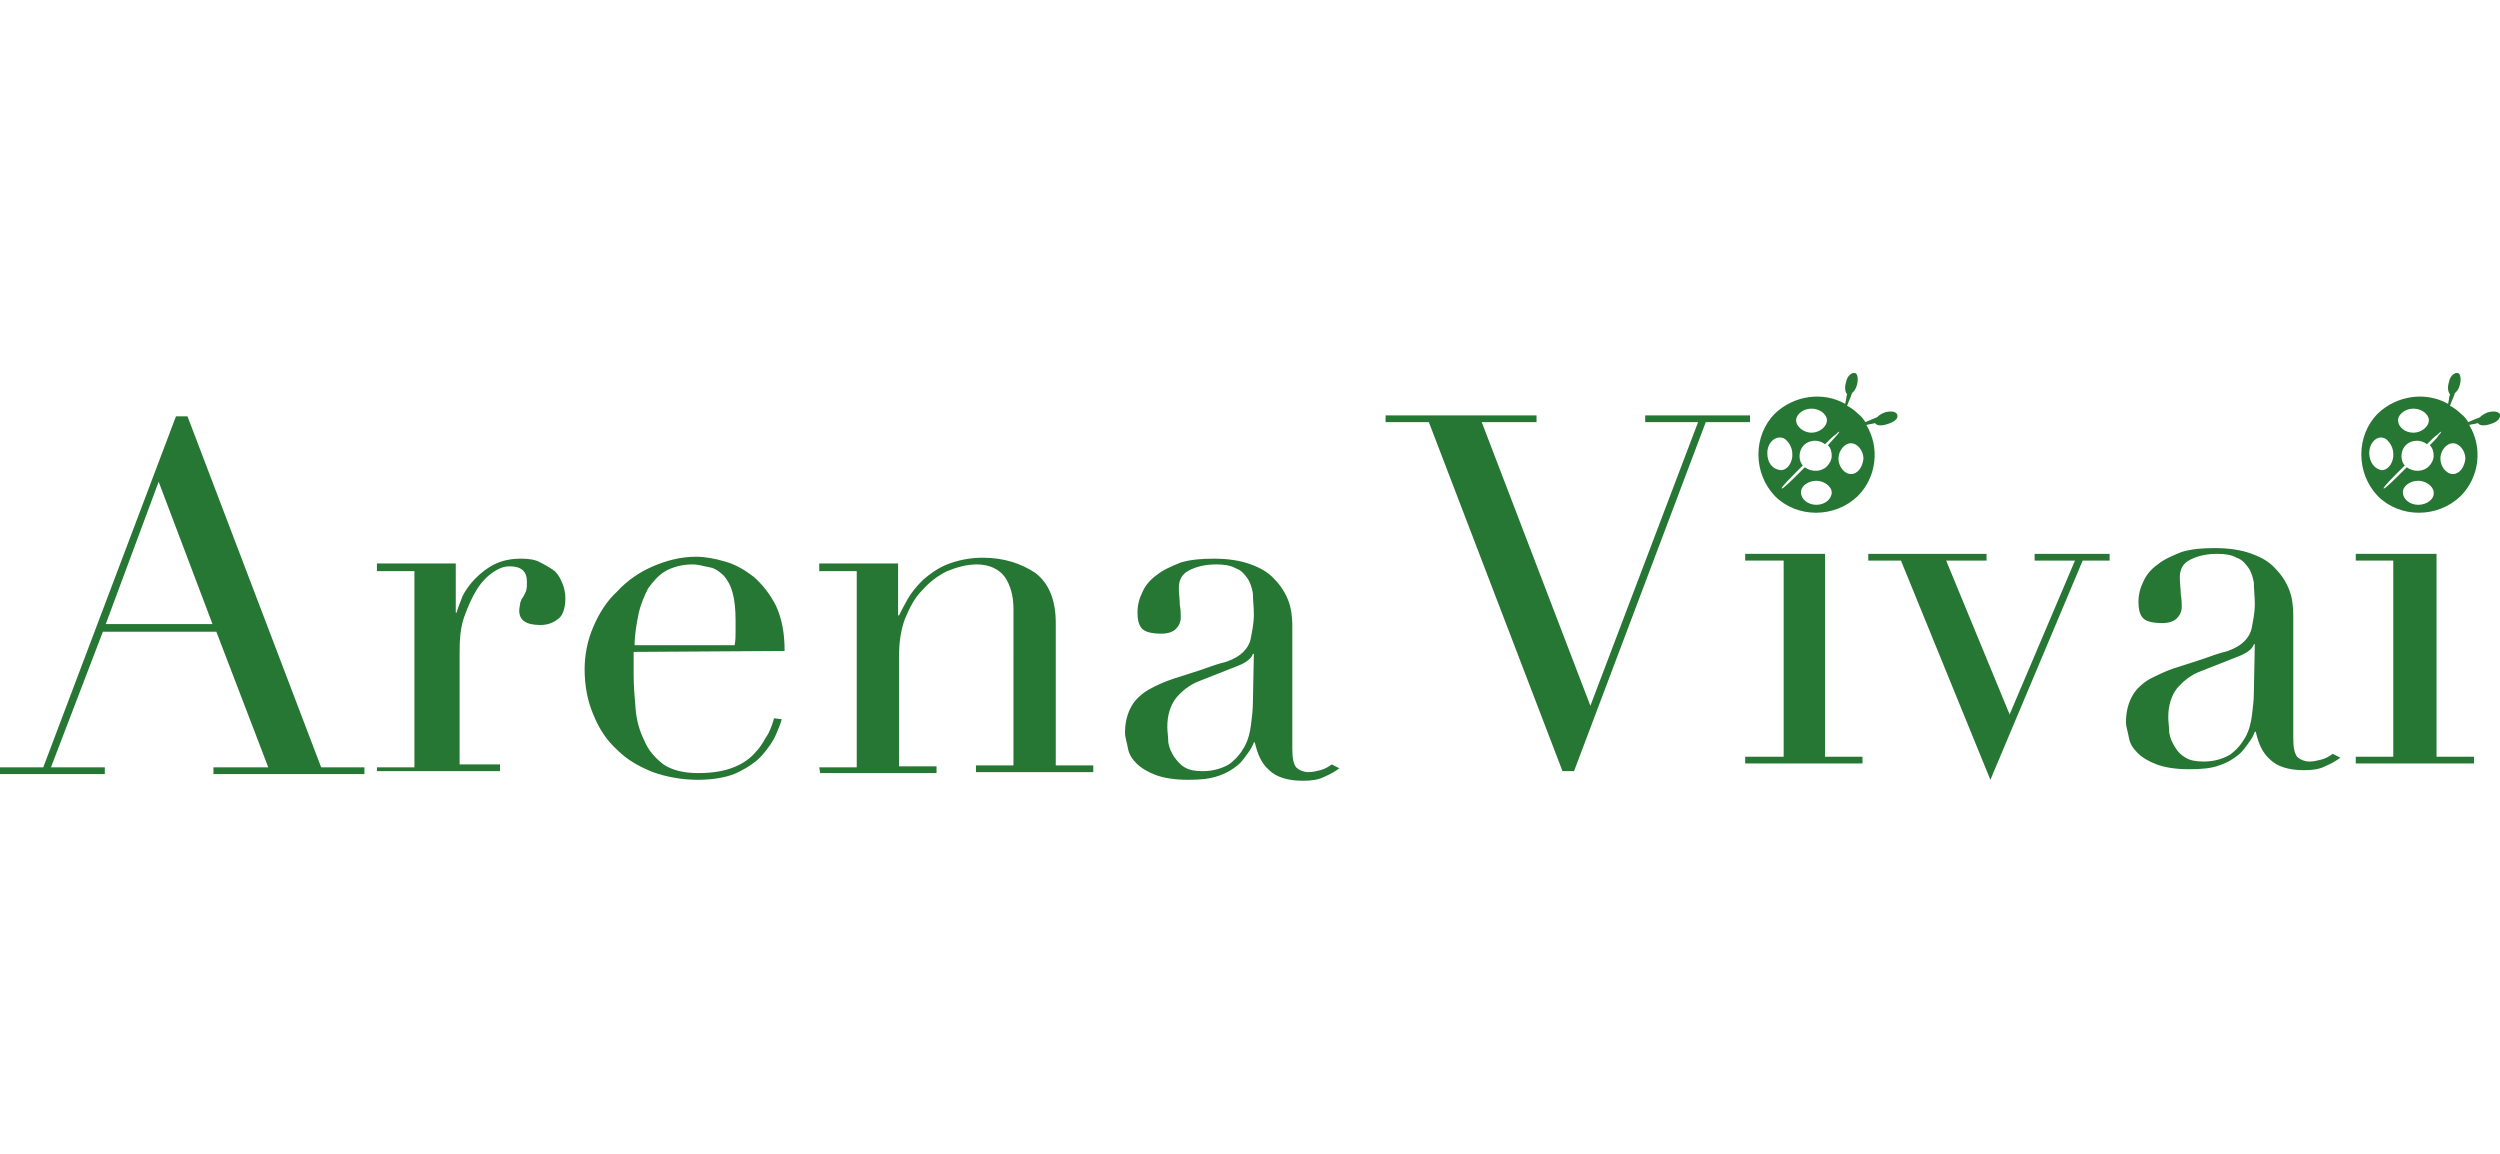 <?xml version="1.0" encoding="utf-8"?>
<!-- Generator: Adobe Illustrator 25.2.0, SVG Export Plug-In . SVG Version: 6.00 Build 0)  -->
<svg version="1.1" id="Livello_1" xmlns="http://www.w3.org/2000/svg" xmlns:xlink="http://www.w3.org/1999/xlink" x="0px" y="0px"
	 viewBox="0 0 260 120" style="enable-background:new 0 0 260 120;" xml:space="preserve">
<style type="text/css">
	.st0{fill:#277734;}
</style>
<g>
	<path class="st0" d="M16.5,50.1l5.6,14.8H11L16.5,50.1z M18.3,43.3L4.5,79.8H0v0.7h10.9v-0.7H5.3l5.4-14.1h11.8l5.4,14.1h-5.7v0.7
		h15.7v-0.7h-4.5L19.5,43.3H18.3z"/>
	<path class="st0" d="M39.2,79.8h3.9V59.4h-3.9v-0.8h8.2v5.1h0.1c0.1-0.5,0.4-1.1,0.6-1.7c0.3-0.6,0.8-1.3,1.3-1.8
		c0.6-0.6,1.2-1.1,2-1.5c0.8-0.4,1.7-0.6,2.8-0.6c0.8,0,1.5,0.1,2,0.4c0.6,0.3,1.1,0.6,1.5,0.9c0.4,0.4,0.6,0.8,0.8,1.3
		c0.2,0.5,0.3,1,0.3,1.5c0,1.1-0.3,1.9-0.8,2.2c-0.5,0.4-1.1,0.6-1.8,0.6c-1.5,0-2.2-0.5-2.2-1.5c0-0.3,0.1-0.6,0.1-0.8
		c0.1-0.2,0.1-0.4,0.3-0.6c0.1-0.2,0.2-0.4,0.3-0.6c0.1-0.3,0.1-0.6,0.1-1c0-1.1-0.6-1.6-1.8-1.6c-0.6,0-1.1,0.2-1.7,0.6
		c-0.6,0.4-1.2,1-1.7,1.8c-0.5,0.8-0.9,1.7-1.3,2.8c-0.4,1.1-0.5,2.3-0.5,3.8v11.6H52v0.7H39.2V79.8z"/>
	<path class="st0" d="M76.4,67.1c0.1-0.5,0.1-0.9,0.1-1.3v-1.3c0-1.1-0.1-2.1-0.3-2.8c-0.2-0.8-0.5-1.3-0.9-1.8
		c-0.4-0.4-0.9-0.8-1.5-0.9s-1.1-0.3-1.8-0.3c-1.1,0-2.1,0.3-2.8,0.7s-1.3,1.1-1.8,1.8c-0.4,0.8-0.8,1.7-1,2.7
		c-0.2,1-0.4,2.1-0.4,3.2L76.4,67.1L76.4,67.1z M65.9,67.8c0,0.3,0,0.7,0,1.1s0,0.8,0,1.3c0,1.1,0.1,2.3,0.2,3.5
		c0.1,1.2,0.4,2.3,0.9,3.3c0.4,1,1.1,1.8,2,2.5c0.9,0.6,2.1,0.9,3.6,0.9c1.5,0,2.7-0.2,3.7-0.6s1.7-0.9,2.3-1.6
		c0.6-0.6,0.9-1.3,1.3-1.9c0.3-0.6,0.5-1.2,0.6-1.6l0.8,0.1c-0.1,0.4-0.3,0.9-0.6,1.6c-0.3,0.7-0.8,1.4-1.4,2.1
		c-0.6,0.7-1.5,1.3-2.5,1.8s-2.5,0.8-4.2,0.8c-1.7,0-3.3-0.3-4.7-0.8c-1.5-0.6-2.7-1.3-3.7-2.3c-1.1-1-1.9-2.2-2.5-3.7
		c-0.6-1.4-0.9-3-0.9-4.7c0-1.5,0.3-3,0.9-4.4c0.6-1.4,1.4-2.7,2.5-3.7c1-1.1,2.3-2,3.7-2.6s2.9-1,4.5-1c0.9,0,2,0.2,3,0.5
		c1.1,0.3,2.1,0.9,3,1.6c0.9,0.8,1.7,1.8,2.3,3c0.6,1.3,0.9,2.8,0.9,4.7L65.9,67.8L65.9,67.8z"/>
	<path class="st0" d="M85.2,79.8h3.9V59.4h-3.9v-0.8h8.2v5.4h0.1c0.2-0.4,0.5-1,0.9-1.7c0.4-0.7,0.9-1.3,1.6-2
		c0.7-0.6,1.5-1.2,2.5-1.6c1-0.4,2.3-0.7,3.7-0.7c2.2,0,4,0.6,5.5,1.6c1.4,1.1,2.1,2.8,2.1,5.2v14.8h3.9v0.7h-12.2v-0.7h3.9V63.3
		c0-1.3-0.3-2.4-0.9-3.3c-0.6-0.8-1.6-1.3-2.9-1.3c-1.1,0-2.1,0.3-3.1,0.7c-1,0.5-1.8,1.1-2.6,2c-0.8,0.8-1.3,1.8-1.8,3
		c-0.4,1.1-0.6,2.4-0.6,3.8v11.5h3.9v0.7H85.3L85.2,79.8L85.2,79.8z"/>
	<path class="st0" d="M130.4,68h-0.1c-0.1,0.4-0.6,0.9-1.7,1.3l-3.8,1.5c-1.1,0.4-1.9,1.1-2.5,1.8c-0.6,0.8-0.9,1.8-0.9,3
		c0,0.5,0.1,1,0.1,1.6c0.1,0.6,0.3,1,0.6,1.5c0.3,0.4,0.6,0.8,1.1,1.1c0.5,0.3,1.1,0.4,1.9,0.4c1.1,0,2-0.3,2.7-0.7
		c0.7-0.5,1.2-1.1,1.6-1.8c0.4-0.7,0.6-1.5,0.7-2.3c0.1-0.8,0.2-1.6,0.2-2.3L130.4,68L130.4,68z M139.3,79.9
		c-0.4,0.3-0.9,0.6-1.6,0.9c-0.6,0.3-1.3,0.4-2.2,0.4c-1.6,0-2.8-0.4-3.5-1.1c-0.8-0.7-1.2-1.6-1.5-2.9h-0.1
		c-0.1,0.3-0.3,0.7-0.6,1.1c-0.3,0.4-0.6,0.9-1.1,1.3c-0.5,0.4-1.1,0.8-2,1.1s-1.8,0.4-3.1,0.4c-1.5,0-2.6-0.2-3.4-0.5
		c-0.8-0.3-1.5-0.7-2-1.2c-0.5-0.5-0.8-1-0.9-1.6c-0.1-0.6-0.3-1.1-0.3-1.6c0-1.2,0.3-2.1,0.7-2.8c0.4-0.7,1.1-1.3,1.8-1.7
		s1.6-0.8,2.5-1.1c0.9-0.3,1.9-0.6,2.8-0.9c1.1-0.4,2-0.7,2.8-0.9c0.8-0.3,1.3-0.6,1.7-1s0.7-0.9,0.8-1.5s0.3-1.4,0.3-2.4
		c0-0.8-0.1-1.5-0.1-2.2c-0.1-0.6-0.3-1.2-0.6-1.6c-0.3-0.4-0.6-0.8-1.2-1c-0.5-0.3-1.2-0.4-2-0.4c-1.1,0-2,0.2-2.8,0.6
		c-0.8,0.4-1.1,1-1.1,1.9c0,0.6,0.1,1.1,0.1,1.7c0.1,0.6,0.1,0.9,0.1,1.3c0,0.5-0.2,0.9-0.5,1.2c-0.3,0.3-0.8,0.5-1.5,0.5
		c-1.1,0-1.8-0.2-2.1-0.6c-0.3-0.4-0.4-0.9-0.4-1.6c0-0.8,0.2-1.5,0.5-2.1c0.3-0.7,0.8-1.3,1.5-1.8c0.6-0.5,1.5-0.9,2.5-1.3
		c1-0.3,2.1-0.4,3.4-0.4c1.6,0,2.8,0.2,3.9,0.6c1.1,0.4,1.9,0.9,2.5,1.6c0.6,0.6,1.1,1.4,1.4,2.2c0.3,0.8,0.4,1.7,0.4,2.6v12.7
		c0,1,0.1,1.6,0.4,2c0.3,0.3,0.8,0.5,1.3,0.5c0.4,0,0.8-0.1,1.2-0.2c0.4-0.1,0.8-0.3,1.2-0.6L139.3,79.9z"/>
	<polygon class="st0" points="171.1,43.2 171.1,43.9 176.6,43.9 165.4,73.4 154.1,43.9 159.8,43.9 159.8,43.2 144.1,43.2 
		144.1,43.9 148.6,43.9 162.5,80.2 163.7,80.2 177.4,43.9 182,43.9 182,43.2 	"/>
	<polygon class="st0" points="181.5,78.7 185.5,78.7 185.5,58.3 181.5,58.3 181.5,57.6 189.8,57.6 189.8,78.7 193.7,78.7 
		193.7,79.4 181.5,79.4 	"/>
	<polygon class="st0" points="194.3,57.6 206.6,57.6 206.6,58.3 202.4,58.3 209,74.3 215.8,58.3 211.6,58.3 211.6,57.6 219.4,57.6 
		219.4,58.3 216.6,58.3 207,81.1 197.7,58.3 194.3,58.3 	"/>
	<path class="st0" d="M234.5,67h-0.1c-0.1,0.4-0.6,0.9-1.7,1.3l-3.8,1.5c-1.1,0.4-1.9,1.1-2.5,1.8c-0.6,0.8-0.9,1.8-0.9,3
		c0,0.5,0.1,1,0.1,1.6c0.1,0.6,0.3,1,0.6,1.5s0.6,0.8,1.1,1.1c0.5,0.3,1.1,0.4,1.9,0.4c1.1,0,2-0.3,2.7-0.7c0.7-0.5,1.2-1.1,1.6-1.8
		c0.4-0.7,0.6-1.5,0.7-2.3c0.1-0.8,0.2-1.6,0.2-2.3L234.5,67L234.5,67z M243.4,78.8c-0.4,0.3-0.9,0.6-1.6,0.9
		c-0.6,0.3-1.3,0.4-2.2,0.4c-1.6,0-2.8-0.4-3.5-1.1c-0.8-0.7-1.2-1.6-1.5-2.9h-0.1c-0.1,0.3-0.3,0.7-0.6,1.1
		c-0.3,0.4-0.6,0.9-1.1,1.3c-0.5,0.4-1.1,0.8-2,1.1c-0.8,0.3-1.8,0.4-3.1,0.4c-1.5,0-2.6-0.2-3.4-0.5c-0.8-0.3-1.5-0.7-2-1.2
		c-0.5-0.5-0.8-1-0.9-1.6c-0.1-0.6-0.3-1.1-0.3-1.6c0-1.2,0.3-2.1,0.7-2.8s1.1-1.3,1.8-1.7c0.8-0.4,1.6-0.8,2.5-1.1
		c0.9-0.3,1.9-0.6,2.8-0.9c1.1-0.4,2-0.7,2.8-0.9c0.8-0.3,1.3-0.6,1.7-1c0.4-0.4,0.7-0.9,0.8-1.5c0.1-0.6,0.3-1.4,0.3-2.4
		c0-0.8-0.1-1.5-0.1-2.2c-0.1-0.6-0.3-1.2-0.6-1.6c-0.3-0.4-0.6-0.8-1.2-1c-0.5-0.3-1.2-0.4-2-0.4c-1.1,0-2,0.2-2.8,0.6
		s-1.1,1-1.1,1.9c0,0.6,0.1,1.1,0.1,1.7c0.1,0.6,0.1,0.9,0.1,1.3c0,0.5-0.2,0.9-0.5,1.2c-0.3,0.3-0.8,0.5-1.5,0.5
		c-1.1,0-1.8-0.2-2.1-0.6c-0.3-0.4-0.4-0.9-0.4-1.6c0-0.8,0.2-1.5,0.5-2.1c0.3-0.7,0.8-1.3,1.5-1.8c0.6-0.5,1.5-0.9,2.5-1.3
		c1-0.3,2.1-0.4,3.4-0.4c1.6,0,2.8,0.2,3.9,0.6c1.1,0.4,1.9,0.9,2.5,1.6c0.6,0.6,1.1,1.4,1.4,2.2c0.3,0.8,0.4,1.7,0.4,2.6v12.7
		c0,1,0.1,1.6,0.4,2c0.3,0.3,0.8,0.5,1.3,0.5c0.4,0,0.8-0.1,1.2-0.2c0.4-0.1,0.8-0.3,1.2-0.6L243.4,78.8z"/>
	<polygon class="st0" points="253.4,57.6 245,57.6 245,58.3 248.9,58.3 248.9,78.7 245,78.7 245,79.4 257.3,79.4 257.3,78.7 
		253.4,78.7 	"/>
	<path class="st0" d="M255.1,49.3c-0.7,0-1.3-0.8-1.3-1.6s0.6-1.6,1.3-1.6c0.7,0,1.3,0.8,1.3,1.6C256.3,48.6,255.8,49.3,255.1,49.3
		 M252.7,46.3c0.3,0.3,0.4,0.7,0.4,1.1c0,0.4-0.2,0.8-0.5,1.1c-0.6,0.6-1.6,0.6-2.3,0.1c-1.3,1.3-2.3,2.3-2.4,2.2
		c-0.1-0.1,0.9-1.1,2.2-2.4c-0.1-0.1-0.1-0.1-0.1-0.1c-0.4-0.6-0.3-1.5,0.2-2c0.6-0.6,1.6-0.6,2.2-0.1c0.4-0.4,0.8-0.8,1.1-1
		c0.2-0.2,0.3-0.3,0.4-0.3c0,0-0.1,0.2-0.3,0.4C253.5,45.5,253.1,45.9,252.7,46.3 M251.5,52.5c-0.9,0-1.6-0.6-1.6-1.3
		s0.8-1.2,1.6-1.2s1.6,0.6,1.6,1.2C253.2,51.9,252.4,52.5,251.5,52.5 M246.4,47.1c0-0.9,0.6-1.6,1.2-1.6c0.3,0,0.5,0.1,0.7,0.3
		c0.3,0.3,0.6,0.8,0.6,1.4c0,0.1,0,0.1,0,0.3c-0.1,0.8-0.6,1.4-1.2,1.4C247,48.8,246.4,48.1,246.4,47.1 M249.4,43.6
		c0.1-0.6,0.8-1.1,1.6-1.1s1.5,0.5,1.6,1.1c0,0.1,0,0.1,0,0.1c0,0.7-0.8,1.3-1.6,1.3c-0.9,0-1.6-0.6-1.6-1.3
		C249.4,43.7,249.4,43.7,249.4,43.6 M260,43.1c-0.1-0.3-0.7-0.4-1.3-0.2c-0.3,0.1-0.6,0.3-0.8,0.5c-0.3,0.1-0.7,0.3-1.2,0.5
		c-0.2-0.3-0.4-0.6-0.8-0.9c-0.3-0.3-0.7-0.6-1.1-0.8c0.2-0.6,0.4-0.9,0.5-1.3c0.2-0.2,0.4-0.4,0.5-0.8c0.2-0.6,0.1-1.3-0.2-1.3
		c-0.3-0.1-0.8,0.3-0.9,0.9c-0.2,0.6-0.1,1.1,0.1,1.3c-0.1,0.3-0.1,0.6-0.2,1c-2.3-1.3-5.3-0.9-7.3,1c-2.3,2.3-2.3,6.2,0,8.6
		c2.3,2.3,6.2,2.3,8.6,0c2-2,2.3-5.1,0.9-7.4c0.3-0.1,0.6-0.1,0.9-0.2c0.2,0.3,0.7,0.3,1.3,0.1C259.7,43.9,260.1,43.5,260,43.1"/>
	<path class="st0" d="M192.5,49.3c-0.7,0-1.3-0.8-1.3-1.6s0.6-1.6,1.3-1.6s1.3,0.8,1.3,1.6C193.7,48.6,193.2,49.3,192.5,49.3
		 M190.1,46.3c0.3,0.3,0.4,0.7,0.4,1.1c0,0.4-0.2,0.8-0.5,1.1c-0.6,0.6-1.6,0.6-2.3,0.1c-1.3,1.3-2.3,2.3-2.4,2.2
		c-0.1-0.1,0.9-1.1,2.2-2.4c-0.1-0.1-0.1-0.1-0.1-0.1c-0.4-0.6-0.3-1.5,0.2-2c0.6-0.6,1.6-0.6,2.2-0.1c0.4-0.4,0.8-0.8,1.1-1
		c0.2-0.2,0.3-0.3,0.4-0.3c0,0-0.1,0.2-0.3,0.4C190.8,45.5,190.5,45.9,190.1,46.3 M188.9,52.5c-0.9,0-1.6-0.6-1.6-1.3
		s0.8-1.2,1.6-1.2s1.6,0.6,1.6,1.2C190.5,51.9,189.8,52.5,188.9,52.5 M183.8,47.1c0-0.9,0.6-1.6,1.3-1.6c0.3,0,0.5,0.1,0.7,0.3
		c0.3,0.3,0.6,0.8,0.6,1.4c0,0.1,0,0.1,0,0.3c-0.1,0.8-0.6,1.4-1.2,1.4C184.3,48.8,183.8,48.1,183.8,47.1 M186.8,43.6
		c0.1-0.6,0.8-1.1,1.6-1.1c0.8,0,1.5,0.5,1.6,1.1c0,0.1,0,0.1,0,0.1c0,0.7-0.8,1.3-1.6,1.3s-1.6-0.6-1.6-1.3
		C186.8,43.7,186.8,43.7,186.8,43.6 M197.3,43.1c-0.1-0.3-0.7-0.4-1.3-0.2c-0.3,0.1-0.6,0.3-0.8,0.5c-0.3,0.1-0.7,0.3-1.2,0.5
		c-0.2-0.3-0.4-0.6-0.8-0.9c-0.3-0.3-0.7-0.6-1.1-0.8c0.2-0.6,0.4-0.9,0.5-1.3c0.2-0.2,0.4-0.4,0.5-0.8c0.2-0.6,0.1-1.3-0.2-1.3
		c-0.3-0.1-0.8,0.3-0.9,0.9c-0.2,0.6-0.1,1.1,0.1,1.3c-0.1,0.3-0.1,0.6-0.2,1c-2.3-1.3-5.3-0.9-7.3,1c-2.3,2.3-2.3,6.2,0,8.6
		c2.3,2.3,6.2,2.3,8.6,0c2-2,2.3-5.1,0.9-7.4c0.3-0.1,0.6-0.1,0.9-0.2c0.2,0.3,0.7,0.3,1.3,0.1C197,43.9,197.5,43.5,197.3,43.1"/>
</g>
</svg>
